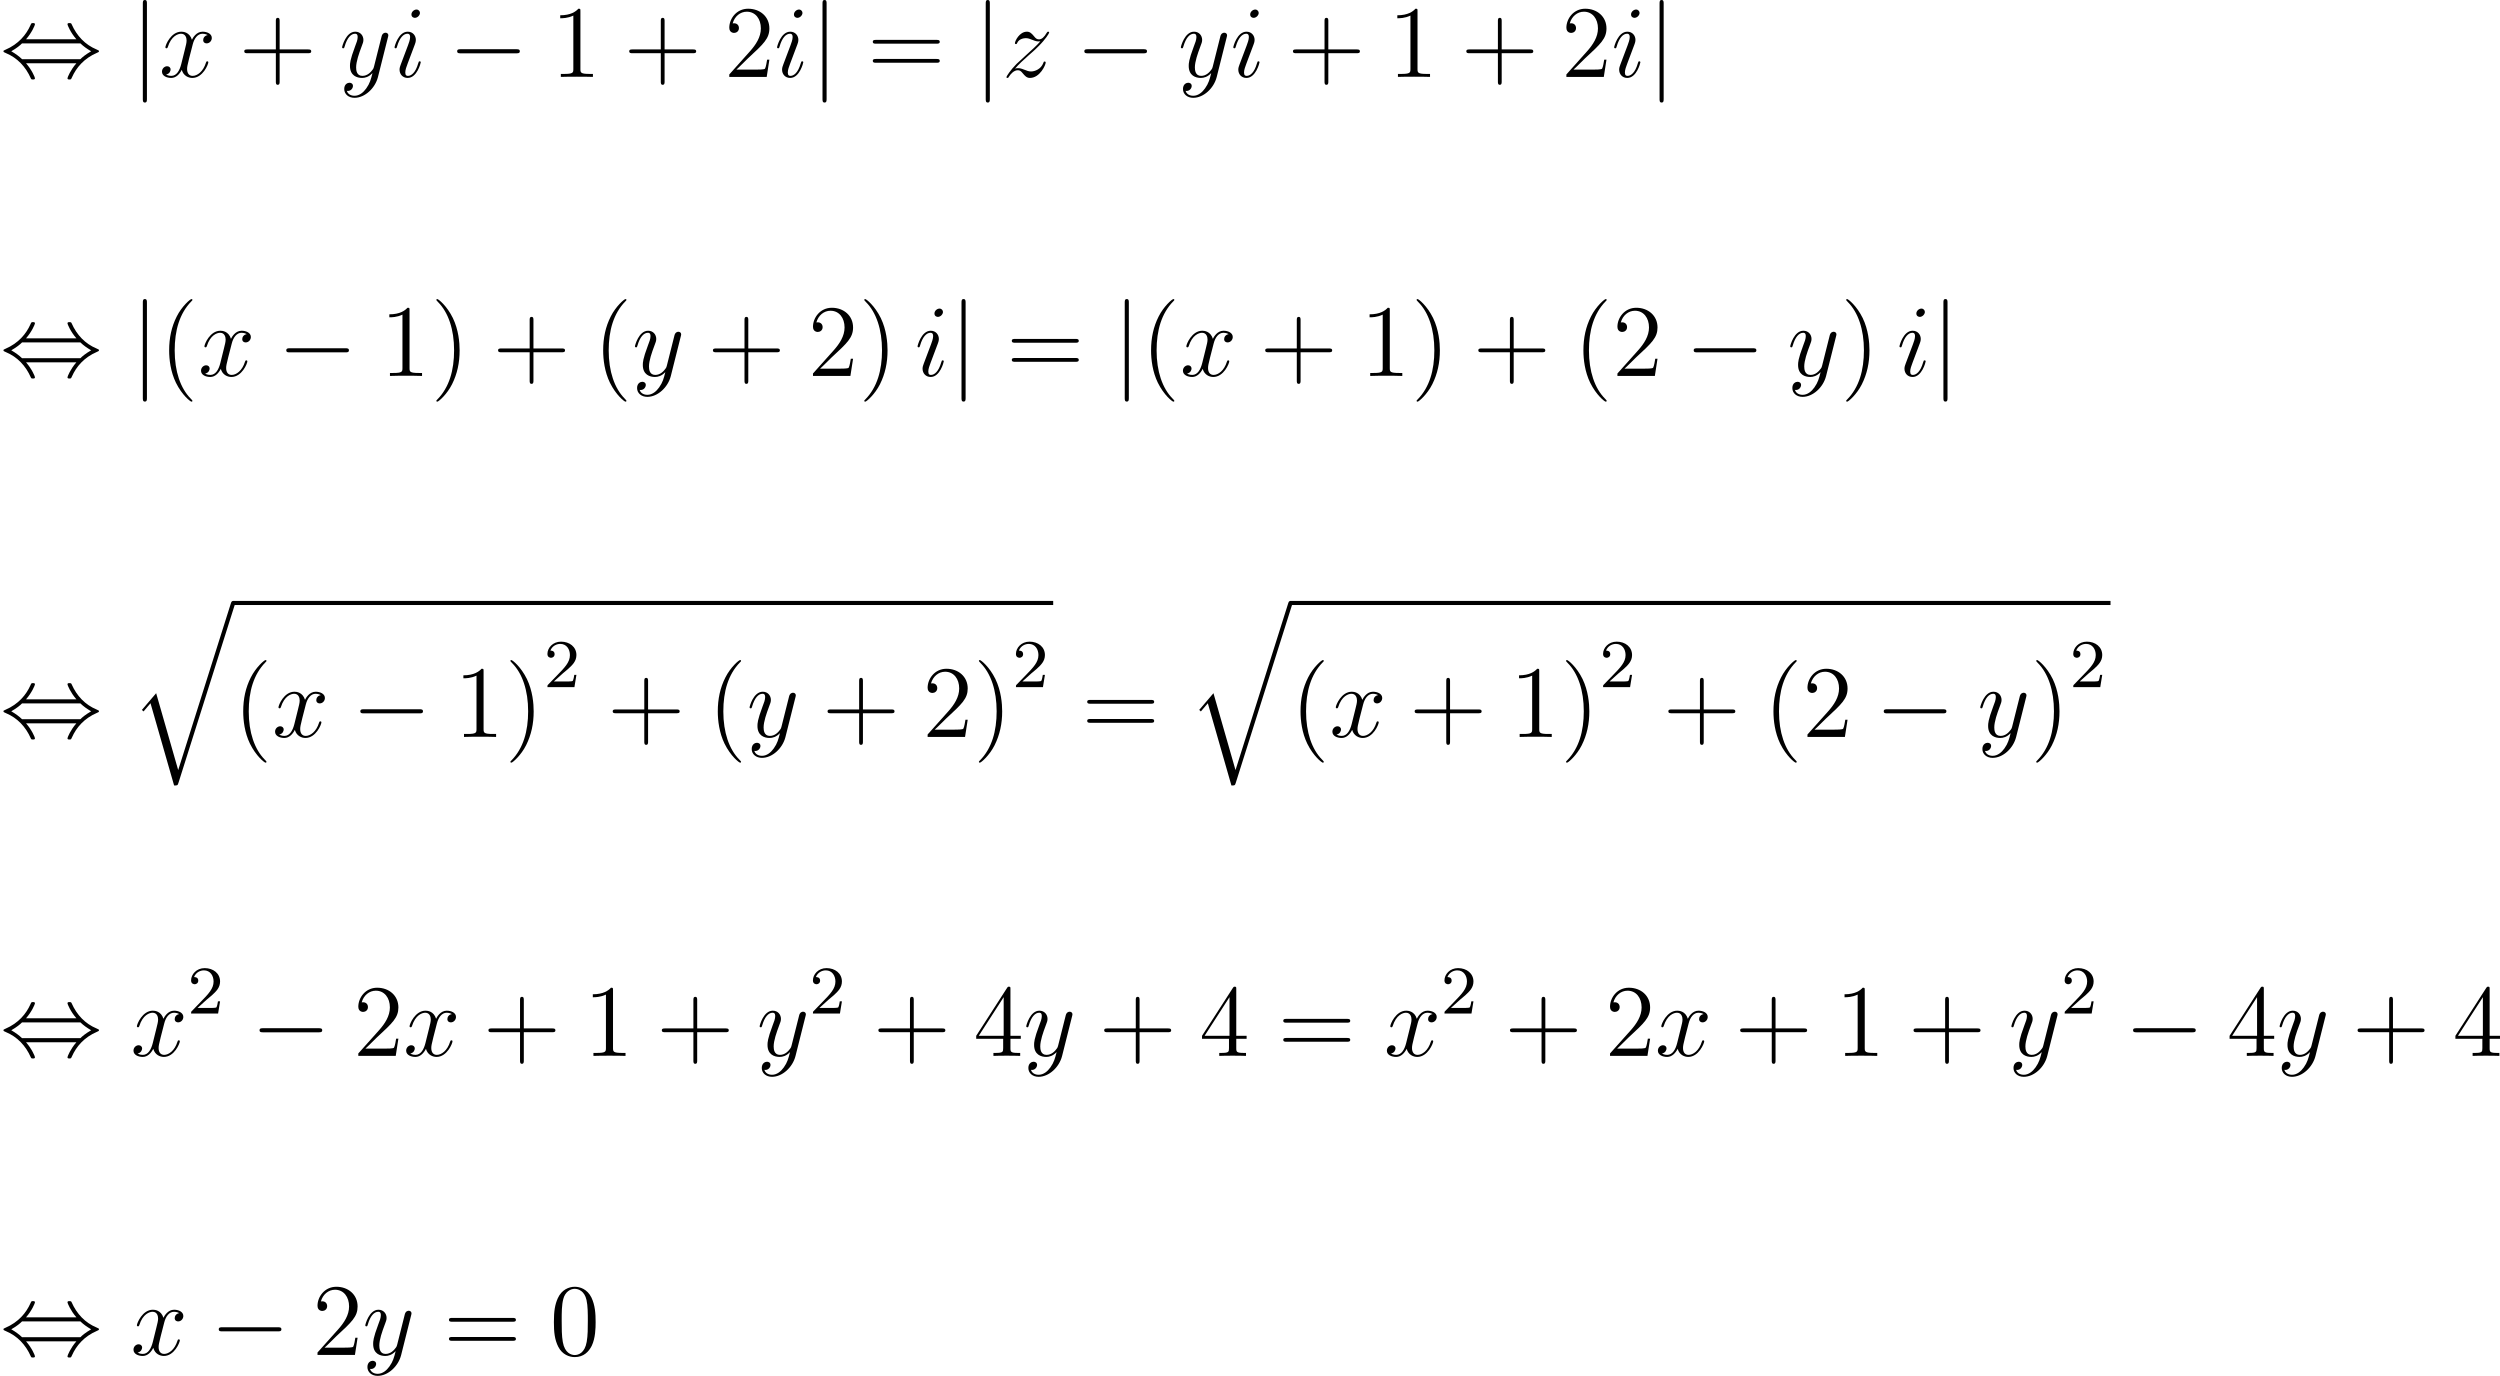 <?xml version='1.0'?>
<!-- This file was generated by dvisvgm 1.14.1 -->
<svg height='160.427pt' version='1.1' viewBox='87.873 67.895 291.503 160.427' width='291.503pt' xmlns='http://www.w3.org/2000/svg' xmlns:xlink='http://www.w3.org/1999/xlink'>
<defs>
<path d='M2.248 -1.626C2.375 -1.745 2.71 -2.008 2.837 -2.12C3.332 -2.574 3.802 -3.013 3.802 -3.738C3.802 -4.686 3.005 -5.3 2.008 -5.3C1.052 -5.3 0.422 -4.575 0.422 -3.865C0.422 -3.475 0.733 -3.419 0.845 -3.419C1.012 -3.419 1.259 -3.539 1.259 -3.842C1.259 -4.256 0.861 -4.256 0.765 -4.256C0.996 -4.838 1.53 -5.037 1.921 -5.037C2.662 -5.037 3.045 -4.407 3.045 -3.738C3.045 -2.909 2.463 -2.303 1.522 -1.339L0.518 -0.303C0.422 -0.215 0.422 -0.199 0.422 0H3.571L3.802 -1.427H3.555C3.531 -1.267 3.467 -0.869 3.371 -0.717C3.324 -0.654 2.718 -0.654 2.59 -0.654H1.172L2.248 -1.626Z' id='g3-50'/>
<path d='M7.878 -2.75C8.082 -2.75 8.297 -2.75 8.297 -2.989S8.082 -3.228 7.878 -3.228H1.411C1.207 -3.228 0.992 -3.228 0.992 -2.989S1.207 -2.75 1.411 -2.75H7.878Z' id='g1-0'/>
<path d='M3.037 -4.388C3.718 -5.165 4.077 -6.037 4.077 -6.133C4.077 -6.276 3.945 -6.276 3.838 -6.276C3.658 -6.276 3.658 -6.265 3.551 -6.025C3.061 -4.926 2.176 -3.826 0.61 -3.156C0.442 -3.084 0.406 -3.072 0.406 -2.989C0.406 -2.965 0.406 -2.941 0.418 -2.917C0.442 -2.893 0.454 -2.881 0.693 -2.774C2.008 -2.224 2.989 -1.207 3.599 0.179C3.646 0.287 3.694 0.299 3.838 0.299C3.945 0.299 4.077 0.299 4.077 0.155C4.077 0.06 3.718 -0.813 3.037 -1.59H8.907C8.225 -0.813 7.867 0.06 7.867 0.155C7.867 0.299 7.998 0.299 8.106 0.299C8.285 0.299 8.285 0.287 8.393 0.048C8.883 -1.052 9.767 -2.152 11.334 -2.821C11.501 -2.893 11.537 -2.905 11.537 -2.989C11.537 -3.013 11.537 -3.037 11.525 -3.061C11.501 -3.084 11.489 -3.096 11.25 -3.204C9.935 -3.754 8.954 -4.77 8.345 -6.157C8.297 -6.265 8.249 -6.276 8.106 -6.276C7.998 -6.276 7.867 -6.276 7.867 -6.133C7.867 -6.037 8.225 -5.165 8.907 -4.388H3.037ZM2.57 -2.068C2.212 -2.415 1.805 -2.702 1.315 -2.989C1.973 -3.371 2.331 -3.67 2.57 -3.909H9.373C9.732 -3.563 10.138 -3.276 10.628 -2.989C9.971 -2.606 9.612 -2.307 9.373 -2.068H2.57Z' id='g1-44'/>
<path d='M1.901 -8.536C1.901 -8.751 1.901 -8.966 1.662 -8.966S1.423 -8.751 1.423 -8.536V2.558C1.423 2.774 1.423 2.989 1.662 2.989S1.901 2.774 1.901 2.558V-8.536Z' id='g1-106'/>
<path d='M5.547 19.248L2.977 10.281L1.315 12.23L1.506 12.409L2.319 11.453L5.069 21.041C5.464 21.041 5.475 21.041 5.571 20.754L12.134 0C12.194 -0.179 12.194 -0.227 12.194 -0.239C12.194 -0.371 12.099 -0.478 11.955 -0.478C11.776 -0.478 11.728 -0.323 11.68 -0.167L5.547 19.248Z' id='g0-113'/>
<path d='M3.383 -1.71C3.383 -1.769 3.335 -1.817 3.264 -1.817C3.156 -1.817 3.144 -1.781 3.084 -1.578C2.774 -0.49 2.283 -0.12 1.889 -0.12C1.745 -0.12 1.578 -0.155 1.578 -0.514C1.578 -0.837 1.722 -1.196 1.853 -1.554L2.69 -3.778C2.726 -3.873 2.809 -4.089 2.809 -4.316C2.809 -4.818 2.451 -5.272 1.865 -5.272C0.765 -5.272 0.323 -3.539 0.323 -3.443C0.323 -3.395 0.371 -3.335 0.454 -3.335C0.562 -3.335 0.574 -3.383 0.622 -3.551C0.909 -4.555 1.363 -5.033 1.829 -5.033C1.937 -5.033 2.14 -5.021 2.14 -4.639C2.14 -4.328 1.985 -3.933 1.889 -3.67L1.052 -1.447C0.98 -1.255 0.909 -1.064 0.909 -0.849C0.909 -0.311 1.279 0.12 1.853 0.12C2.953 0.12 3.383 -1.626 3.383 -1.71ZM3.288 -7.46C3.288 -7.639 3.144 -7.855 2.881 -7.855C2.606 -7.855 2.295 -7.592 2.295 -7.281C2.295 -6.982 2.546 -6.886 2.69 -6.886C3.013 -6.886 3.288 -7.197 3.288 -7.46Z' id='g2-105'/>
<path d='M5.667 -4.878C5.284 -4.806 5.141 -4.519 5.141 -4.292C5.141 -4.005 5.368 -3.909 5.535 -3.909C5.894 -3.909 6.145 -4.22 6.145 -4.543C6.145 -5.045 5.571 -5.272 5.069 -5.272C4.34 -5.272 3.933 -4.555 3.826 -4.328C3.551 -5.224 2.809 -5.272 2.594 -5.272C1.375 -5.272 0.729 -3.706 0.729 -3.443C0.729 -3.395 0.777 -3.335 0.861 -3.335C0.956 -3.335 0.98 -3.407 1.004 -3.455C1.411 -4.782 2.212 -5.033 2.558 -5.033C3.096 -5.033 3.204 -4.531 3.204 -4.244C3.204 -3.981 3.132 -3.706 2.989 -3.132L2.582 -1.494C2.403 -0.777 2.056 -0.12 1.423 -0.12C1.363 -0.12 1.064 -0.12 0.813 -0.275C1.243 -0.359 1.339 -0.717 1.339 -0.861C1.339 -1.1 1.16 -1.243 0.933 -1.243C0.646 -1.243 0.335 -0.992 0.335 -0.61C0.335 -0.108 0.897 0.12 1.411 0.12C1.985 0.12 2.391 -0.335 2.642 -0.825C2.833 -0.12 3.431 0.12 3.873 0.12C5.093 0.12 5.738 -1.447 5.738 -1.71C5.738 -1.769 5.691 -1.817 5.619 -1.817C5.511 -1.817 5.499 -1.757 5.464 -1.662C5.141 -0.61 4.447 -0.12 3.909 -0.12C3.491 -0.12 3.264 -0.43 3.264 -0.921C3.264 -1.184 3.312 -1.375 3.503 -2.164L3.921 -3.79C4.101 -4.507 4.507 -5.033 5.057 -5.033C5.081 -5.033 5.416 -5.033 5.667 -4.878Z' id='g2-120'/>
<path d='M3.144 1.339C2.821 1.793 2.355 2.2 1.769 2.2C1.626 2.2 1.052 2.176 0.873 1.626C0.909 1.638 0.968 1.638 0.992 1.638C1.351 1.638 1.59 1.327 1.59 1.052S1.363 0.681 1.184 0.681C0.992 0.681 0.574 0.825 0.574 1.411C0.574 2.02 1.088 2.439 1.769 2.439C2.965 2.439 4.172 1.339 4.507 0.012L5.679 -4.651C5.691 -4.71 5.715 -4.782 5.715 -4.854C5.715 -5.033 5.571 -5.153 5.392 -5.153C5.284 -5.153 5.033 -5.105 4.937 -4.746L4.053 -1.231C3.993 -1.016 3.993 -0.992 3.897 -0.861C3.658 -0.526 3.264 -0.12 2.69 -0.12C2.02 -0.12 1.961 -0.777 1.961 -1.1C1.961 -1.781 2.283 -2.702 2.606 -3.563C2.738 -3.909 2.809 -4.077 2.809 -4.316C2.809 -4.818 2.451 -5.272 1.865 -5.272C0.765 -5.272 0.323 -3.539 0.323 -3.443C0.323 -3.395 0.371 -3.335 0.454 -3.335C0.562 -3.335 0.574 -3.383 0.622 -3.551C0.909 -4.555 1.363 -5.033 1.829 -5.033C1.937 -5.033 2.14 -5.033 2.14 -4.639C2.14 -4.328 2.008 -3.981 1.829 -3.527C1.243 -1.961 1.243 -1.566 1.243 -1.279C1.243 -0.143 2.056 0.12 2.654 0.12C3.001 0.12 3.431 0.012 3.85 -0.43L3.862 -0.418C3.682 0.287 3.563 0.753 3.144 1.339Z' id='g2-121'/>
<path d='M1.518 -0.968C2.032 -1.554 2.451 -1.925 3.049 -2.463C3.766 -3.084 4.077 -3.383 4.244 -3.563C5.081 -4.388 5.499 -5.081 5.499 -5.177S5.404 -5.272 5.38 -5.272C5.296 -5.272 5.272 -5.224 5.212 -5.141C4.914 -4.627 4.627 -4.376 4.316 -4.376C4.065 -4.376 3.933 -4.483 3.706 -4.77C3.455 -5.069 3.252 -5.272 2.905 -5.272C2.032 -5.272 1.506 -4.184 1.506 -3.933C1.506 -3.897 1.518 -3.826 1.626 -3.826C1.722 -3.826 1.734 -3.873 1.769 -3.957C1.973 -4.435 2.546 -4.519 2.774 -4.519C3.025 -4.519 3.264 -4.435 3.515 -4.328C3.969 -4.136 4.16 -4.136 4.28 -4.136C4.364 -4.136 4.411 -4.136 4.471 -4.148C4.077 -3.682 3.431 -3.108 2.893 -2.618L1.686 -1.506C0.956 -0.765 0.514 -0.06 0.514 0.024C0.514 0.096 0.574 0.12 0.646 0.12S0.729 0.108 0.813 -0.036C1.004 -0.335 1.387 -0.777 1.829 -0.777C2.08 -0.777 2.2 -0.693 2.439 -0.395C2.666 -0.132 2.869 0.12 3.252 0.12C4.423 0.12 5.093 -1.399 5.093 -1.674C5.093 -1.722 5.081 -1.793 4.961 -1.793C4.866 -1.793 4.854 -1.745 4.818 -1.626C4.555 -0.921 3.85 -0.634 3.383 -0.634C3.132 -0.634 2.893 -0.717 2.642 -0.825C2.164 -1.016 2.032 -1.016 1.877 -1.016C1.757 -1.016 1.626 -1.016 1.518 -0.968Z' id='g2-122'/>
<path d='M3.885 2.905C3.885 2.869 3.885 2.845 3.682 2.642C2.487 1.435 1.817 -0.538 1.817 -2.977C1.817 -5.296 2.379 -7.293 3.766 -8.703C3.885 -8.811 3.885 -8.835 3.885 -8.871C3.885 -8.942 3.826 -8.966 3.778 -8.966C3.622 -8.966 2.642 -8.106 2.056 -6.934C1.447 -5.727 1.172 -4.447 1.172 -2.977C1.172 -1.913 1.339 -0.49 1.961 0.789C2.666 2.224 3.646 3.001 3.778 3.001C3.826 3.001 3.885 2.977 3.885 2.905Z' id='g4-40'/>
<path d='M3.371 -2.977C3.371 -3.885 3.252 -5.368 2.582 -6.755C1.877 -8.189 0.897 -8.966 0.765 -8.966C0.717 -8.966 0.658 -8.942 0.658 -8.871C0.658 -8.835 0.658 -8.811 0.861 -8.608C2.056 -7.4 2.726 -5.428 2.726 -2.989C2.726 -0.669 2.164 1.327 0.777 2.738C0.658 2.845 0.658 2.869 0.658 2.905C0.658 2.977 0.717 3.001 0.765 3.001C0.921 3.001 1.901 2.14 2.487 0.968C3.096 -0.251 3.371 -1.542 3.371 -2.977Z' id='g4-41'/>
<path d='M4.77 -2.762H8.07C8.237 -2.762 8.452 -2.762 8.452 -2.977C8.452 -3.204 8.249 -3.204 8.07 -3.204H4.77V-6.504C4.77 -6.671 4.77 -6.886 4.555 -6.886C4.328 -6.886 4.328 -6.683 4.328 -6.504V-3.204H1.028C0.861 -3.204 0.646 -3.204 0.646 -2.989C0.646 -2.762 0.849 -2.762 1.028 -2.762H4.328V0.538C4.328 0.705 4.328 0.921 4.543 0.921C4.77 0.921 4.77 0.717 4.77 0.538V-2.762Z' id='g4-43'/>
<path d='M5.356 -3.826C5.356 -4.818 5.296 -5.786 4.866 -6.695C4.376 -7.687 3.515 -7.95 2.929 -7.95C2.236 -7.95 1.387 -7.603 0.944 -6.611C0.61 -5.858 0.49 -5.117 0.49 -3.826C0.49 -2.666 0.574 -1.793 1.004 -0.944C1.47 -0.036 2.295 0.251 2.917 0.251C3.957 0.251 4.555 -0.371 4.902 -1.064C5.332 -1.961 5.356 -3.132 5.356 -3.826ZM2.917 0.012C2.534 0.012 1.757 -0.203 1.53 -1.506C1.399 -2.224 1.399 -3.132 1.399 -3.969C1.399 -4.949 1.399 -5.834 1.59 -6.539C1.793 -7.34 2.403 -7.711 2.917 -7.711C3.371 -7.711 4.065 -7.436 4.292 -6.408C4.447 -5.727 4.447 -4.782 4.447 -3.969C4.447 -3.168 4.447 -2.26 4.316 -1.53C4.089 -0.215 3.335 0.012 2.917 0.012Z' id='g4-48'/>
<path d='M3.443 -7.663C3.443 -7.938 3.443 -7.95 3.204 -7.95C2.917 -7.627 2.319 -7.185 1.088 -7.185V-6.838C1.363 -6.838 1.961 -6.838 2.618 -7.149V-0.921C2.618 -0.49 2.582 -0.347 1.53 -0.347H1.16V0C1.482 -0.024 2.642 -0.024 3.037 -0.024S4.579 -0.024 4.902 0V-0.347H4.531C3.479 -0.347 3.443 -0.49 3.443 -0.921V-7.663Z' id='g4-49'/>
<path d='M5.26 -2.008H4.997C4.961 -1.805 4.866 -1.148 4.746 -0.956C4.663 -0.849 3.981 -0.849 3.622 -0.849H1.411C1.734 -1.124 2.463 -1.889 2.774 -2.176C4.591 -3.85 5.26 -4.471 5.26 -5.655C5.26 -7.03 4.172 -7.95 2.786 -7.95S0.586 -6.767 0.586 -5.738C0.586 -5.129 1.112 -5.129 1.148 -5.129C1.399 -5.129 1.71 -5.308 1.71 -5.691C1.71 -6.025 1.482 -6.253 1.148 -6.253C1.04 -6.253 1.016 -6.253 0.98 -6.241C1.207 -7.054 1.853 -7.603 2.63 -7.603C3.646 -7.603 4.268 -6.755 4.268 -5.655C4.268 -4.639 3.682 -3.754 3.001 -2.989L0.586 -0.287V0H4.949L5.26 -2.008Z' id='g4-50'/>
<path d='M4.316 -7.783C4.316 -8.01 4.316 -8.07 4.148 -8.07C4.053 -8.07 4.017 -8.07 3.921 -7.926L0.323 -2.343V-1.997H3.467V-0.909C3.467 -0.466 3.443 -0.347 2.57 -0.347H2.331V0C2.606 -0.024 3.551 -0.024 3.885 -0.024S5.177 -0.024 5.452 0V-0.347H5.212C4.352 -0.347 4.316 -0.466 4.316 -0.909V-1.997H5.523V-2.343H4.316V-7.783ZM3.527 -6.85V-2.343H0.622L3.527 -6.85Z' id='g4-52'/>
<path d='M8.07 -3.873C8.237 -3.873 8.452 -3.873 8.452 -4.089C8.452 -4.316 8.249 -4.316 8.07 -4.316H1.028C0.861 -4.316 0.646 -4.316 0.646 -4.101C0.646 -3.873 0.849 -3.873 1.028 -3.873H8.07ZM8.07 -1.65C8.237 -1.65 8.452 -1.65 8.452 -1.865C8.452 -2.092 8.249 -2.092 8.07 -2.092H1.028C0.861 -2.092 0.646 -2.092 0.646 -1.877C0.646 -1.65 0.849 -1.65 1.028 -1.65H8.07Z' id='g4-61'/>
</defs>
<g id='page1'>
<use x='87.873' xlink:href='#g1-44' y='76.862'/>
<use x='103.104' xlink:href='#g1-106' y='76.862'/>
<use x='106.425' xlink:href='#g2-120' y='76.862'/>
<use x='115.709' xlink:href='#g4-43' y='76.862'/>
<use x='127.437' xlink:href='#g2-121' y='76.862'/>
<use x='133.552' xlink:href='#g2-105' y='76.862'/>
<use x='140.187' xlink:href='#g1-0' y='76.862'/>
<use x='152.107' xlink:href='#g4-49' y='76.862'/>
<use x='160.595' xlink:href='#g4-43' y='76.862'/>
<use x='172.323' xlink:href='#g4-50' y='76.862'/>
<use x='178.154' xlink:href='#g2-105' y='76.862'/>
<use x='182.355' xlink:href='#g1-106' y='76.862'/>
<use x='188.996' xlink:href='#g4-61' y='76.862'/>
<use x='201.388' xlink:href='#g1-106' y='76.862'/>
<use x='204.709' xlink:href='#g2-122' y='76.862'/>
<use x='213.316' xlink:href='#g1-0' y='76.862'/>
<use x='225.236' xlink:href='#g2-121' y='76.862'/>
<use x='231.351' xlink:href='#g2-105' y='76.862'/>
<use x='237.987' xlink:href='#g4-43' y='76.862'/>
<use x='249.714' xlink:href='#g4-49' y='76.862'/>
<use x='258.202' xlink:href='#g4-43' y='76.862'/>
<use x='269.929' xlink:href='#g4-50' y='76.862'/>
<use x='275.76' xlink:href='#g2-105' y='76.862'/>
<use x='279.957' xlink:href='#g1-106' y='76.862'/>
<use x='87.873' xlink:href='#g1-44' y='111.731'/>
<use x='103.104' xlink:href='#g1-106' y='111.731'/>
<use x='106.425' xlink:href='#g4-40' y='111.731'/>
<use x='110.978' xlink:href='#g2-120' y='111.731'/>
<use x='120.262' xlink:href='#g1-0' y='111.731'/>
<use x='132.182' xlink:href='#g4-49' y='111.731'/>
<use x='138.095' xlink:href='#g4-41' y='111.731'/>
<use x='145.304' xlink:href='#g4-43' y='111.731'/>
<use x='157.031' xlink:href='#g4-40' y='111.731'/>
<use x='161.583' xlink:href='#g2-121' y='111.731'/>
<use x='170.355' xlink:href='#g4-43' y='111.731'/>
<use x='182.082' xlink:href='#g4-50' y='111.731'/>
<use x='187.991' xlink:href='#g4-41' y='111.731'/>
<use x='194.536' xlink:href='#g2-105' y='111.731'/>
<use x='198.563' xlink:href='#g1-106' y='111.731'/>
<use x='205.205' xlink:href='#g4-61' y='111.731'/>
<use x='217.596' xlink:href='#g1-106' y='111.731'/>
<use x='220.917' xlink:href='#g4-40' y='111.731'/>
<use x='225.469' xlink:href='#g2-120' y='111.731'/>
<use x='234.753' xlink:href='#g4-43' y='111.731'/>
<use x='246.481' xlink:href='#g4-49' y='111.731'/>
<use x='252.393' xlink:href='#g4-41' y='111.731'/>
<use x='259.602' xlink:href='#g4-43' y='111.731'/>
<use x='271.329' xlink:href='#g4-40' y='111.731'/>
<use x='275.881' xlink:href='#g4-50' y='111.731'/>
<use x='284.369' xlink:href='#g1-0' y='111.731'/>
<use x='296.289' xlink:href='#g2-121' y='111.731'/>
<use x='302.483' xlink:href='#g4-41' y='111.731'/>
<use x='309.027' xlink:href='#g2-105' y='111.731'/>
<use x='313.055' xlink:href='#g1-106' y='111.731'/>
<use x='87.873' xlink:href='#g1-44' y='153.823'/>
<use x='103.104' xlink:href='#g0-113' y='138.441'/>
<rect height='0.478' width='95.616' x='115.06' y='137.963'/>
<use x='115.06' xlink:href='#g4-40' y='153.823'/>
<use x='119.612' xlink:href='#g2-120' y='153.823'/>
<use x='128.896' xlink:href='#g1-0' y='153.823'/>
<use x='140.816' xlink:href='#g4-49' y='153.823'/>
<use x='146.729' xlink:href='#g4-41' y='153.823'/>
<use x='151.281' xlink:href='#g3-50' y='148.012'/>
<use x='158.67' xlink:href='#g4-43' y='153.823'/>
<use x='170.397' xlink:href='#g4-40' y='153.823'/>
<use x='174.95' xlink:href='#g2-121' y='153.823'/>
<use x='183.722' xlink:href='#g4-43' y='153.823'/>
<use x='195.449' xlink:href='#g4-50' y='153.823'/>
<use x='201.357' xlink:href='#g4-41' y='153.823'/>
<use x='205.91' xlink:href='#g3-50' y='148.012'/>
<use x='213.997' xlink:href='#g4-61' y='153.823'/>
<use x='226.388' xlink:href='#g0-113' y='138.441'/>
<rect height='0.478' width='95.616' x='238.344' y='137.963'/>
<use x='238.344' xlink:href='#g4-40' y='153.823'/>
<use x='242.896' xlink:href='#g2-120' y='153.823'/>
<use x='252.18' xlink:href='#g4-43' y='153.823'/>
<use x='263.907' xlink:href='#g4-49' y='153.823'/>
<use x='269.819' xlink:href='#g4-41' y='153.823'/>
<use x='274.371' xlink:href='#g3-50' y='148.012'/>
<use x='281.76' xlink:href='#g4-43' y='153.823'/>
<use x='293.488' xlink:href='#g4-40' y='153.823'/>
<use x='298.04' xlink:href='#g4-50' y='153.823'/>
<use x='306.528' xlink:href='#g1-0' y='153.823'/>
<use x='318.448' xlink:href='#g2-121' y='153.823'/>
<use x='324.641' xlink:href='#g4-41' y='153.823'/>
<use x='329.194' xlink:href='#g3-50' y='148.012'/>
<use x='87.873' xlink:href='#g1-44' y='191.014'/>
<use x='103.104' xlink:href='#g2-120' y='191.014'/>
<use x='109.732' xlink:href='#g3-50' y='186.078'/>
<use x='117.146' xlink:href='#g1-0' y='191.014'/>
<use x='129.066' xlink:href='#g4-50' y='191.014'/>
<use x='134.897' xlink:href='#g2-120' y='191.014'/>
<use x='144.181' xlink:href='#g4-43' y='191.014'/>
<use x='155.908' xlink:href='#g4-49' y='191.014'/>
<use x='164.396' xlink:href='#g4-43' y='191.014'/>
<use x='176.123' xlink:href='#g2-121' y='191.014'/>
<use x='182.239' xlink:href='#g3-50' y='186.078'/>
<use x='189.649' xlink:href='#g4-43' y='191.014'/>
<use x='201.376' xlink:href='#g4-52' y='191.014'/>
<use x='207.207' xlink:href='#g2-121' y='191.014'/>
<use x='215.979' xlink:href='#g4-43' y='191.014'/>
<use x='227.707' xlink:href='#g4-52' y='191.014'/>
<use x='236.859' xlink:href='#g4-61' y='191.014'/>
<use x='249.25' xlink:href='#g2-120' y='191.014'/>
<use x='255.877' xlink:href='#g3-50' y='186.078'/>
<use x='263.291' xlink:href='#g4-43' y='191.014'/>
<use x='275.018' xlink:href='#g4-50' y='191.014'/>
<use x='280.85' xlink:href='#g2-120' y='191.014'/>
<use x='290.133' xlink:href='#g4-43' y='191.014'/>
<use x='301.861' xlink:href='#g4-49' y='191.014'/>
<use x='310.349' xlink:href='#g4-43' y='191.014'/>
<use x='322.076' xlink:href='#g2-121' y='191.014'/>
<use x='328.191' xlink:href='#g3-50' y='186.078'/>
<use x='335.601' xlink:href='#g1-0' y='191.014'/>
<use x='347.522' xlink:href='#g4-52' y='191.014'/>
<use x='353.353' xlink:href='#g2-121' y='191.014'/>
<use x='362.125' xlink:href='#g4-43' y='191.014'/>
<use x='373.852' xlink:href='#g4-52' y='191.014'/>
<use x='87.873' xlink:href='#g1-44' y='225.883'/>
<use x='103.104' xlink:href='#g2-120' y='225.883'/>
<use x='112.388' xlink:href='#g1-0' y='225.883'/>
<use x='124.309' xlink:href='#g4-50' y='225.883'/>
<use x='130.14' xlink:href='#g2-121' y='225.883'/>
<use x='139.576' xlink:href='#g4-61' y='225.883'/>
<use x='151.968' xlink:href='#g4-48' y='225.883'/>
</g>
</svg>
